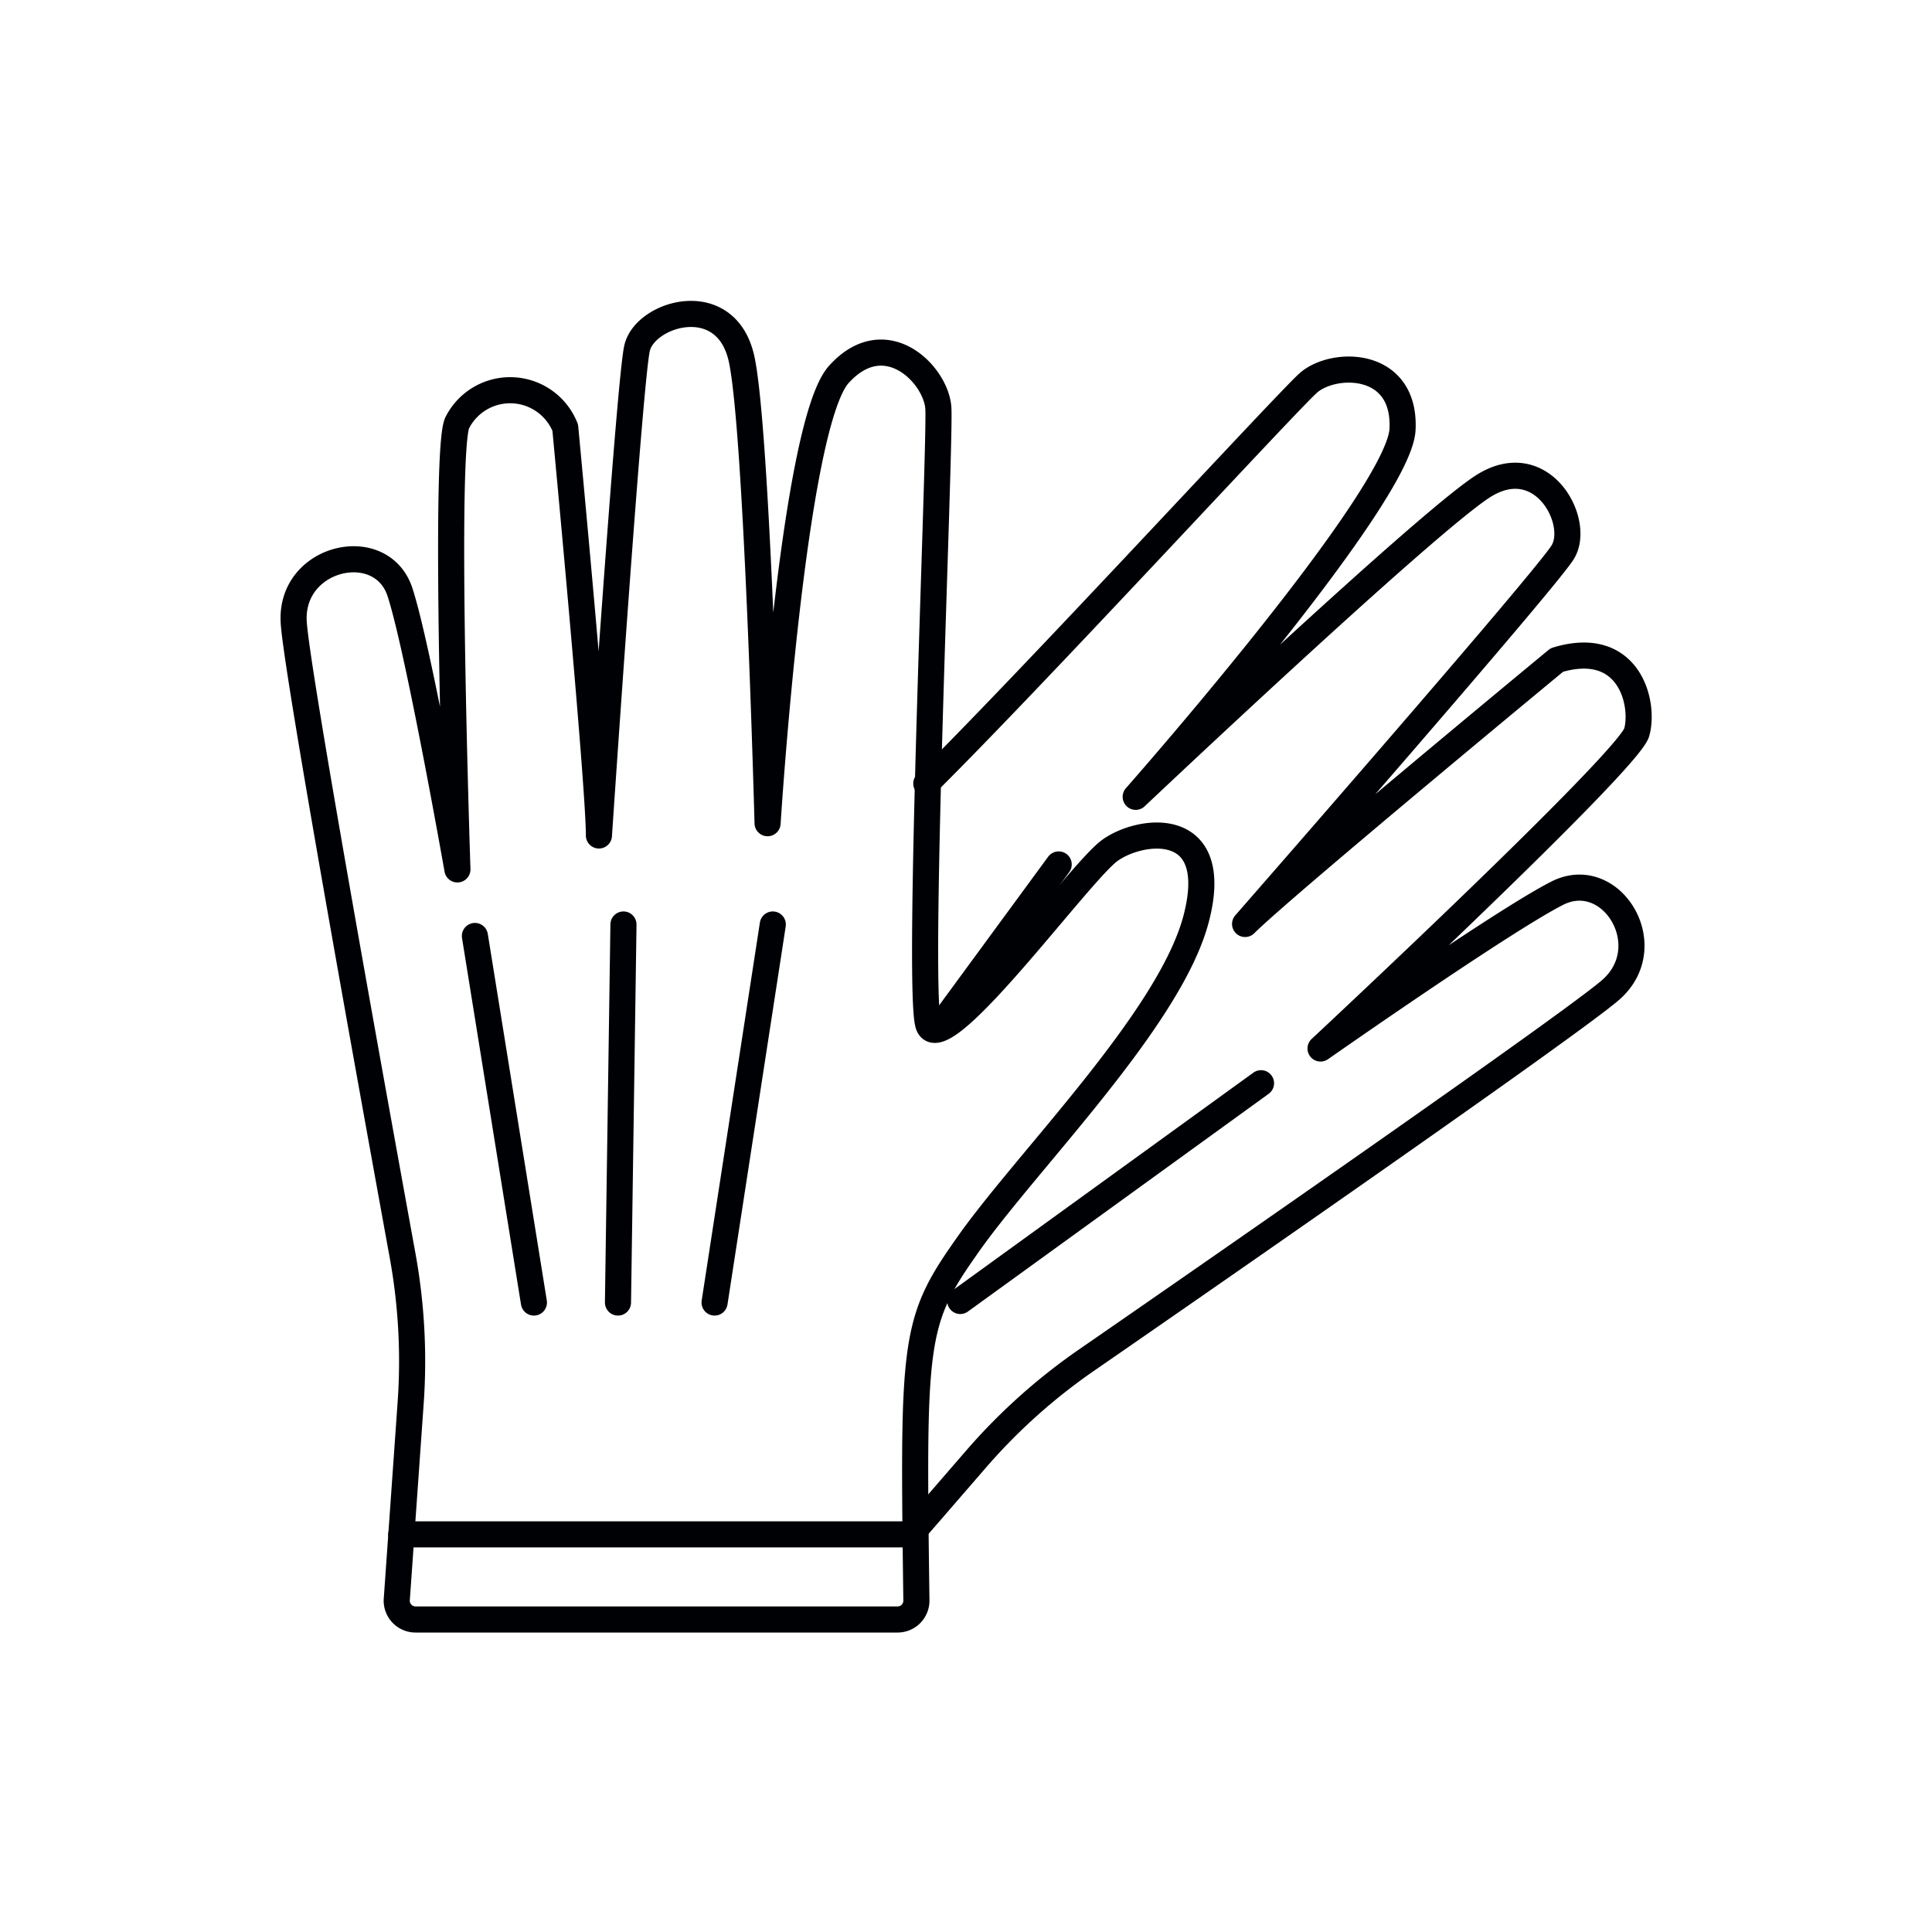 <svg id="Слой_2" data-name="Слой 2" xmlns="http://www.w3.org/2000/svg" viewBox="0 0 74 74"><defs><style>.cls-1,.cls-2{fill:none;stroke:#000105;stroke-linecap:round;stroke-linejoin:round;}.cls-2{stroke-width:1.42px;}</style></defs><title>перчаткиимпортерия</title><path class="cls-1" d="M15.2,61.23l.53-7.51a22.62,22.62,0,0,0-.31-5.63c-1.19-6.54-4.07-22.45-4.17-24.26-.15-2.52,3.36-3.32,4.07-1.15s2.2,10.62,2.2,10.62-.54-16.15,0-17.12a2.27,2.27,0,0,1,4.13.2S22.94,30,22.94,32c0,0,1.16-17.32,1.46-18.66s3.4-2.28,4,.39,1,17.8,1,17.8.95-15.22,2.73-17.19,3.72,0,3.81,1.28-.82,22-.39,23.6,5.76-5.77,6.95-6.64,4.34-1.26,3.31,2.63-6.64,9.41-8.84,12.61c-2,2.84-2,3.64-1.87,13.47a.72.72,0,0,1-.72.74H15.92A.72.72,0,0,1,15.2,61.23Z"/><line class="cls-1" x1="15.37" y1="58.77" x2="35" y2="58.77"/><line class="cls-1" x1="18.19" y1="35.85" x2="20.45" y2="49.89"/><line class="cls-1" x1="23.88" y1="35.41" x2="23.67" y2="49.89"/><line class="cls-1" x1="29.6" y1="35.41" x2="27.37" y2="49.89"/><path class="cls-1" d="M34.94,58.71l2.46-2.84a22.54,22.54,0,0,1,4.21-3.77c5.47-3.78,18.75-13,20.1-14.2,1.89-1.68,0-4.73-2.06-3.69s-9.07,5.95-9.07,5.95,11.8-11,12.11-12.11-.29-3.61-3.06-2.77c0,0-10.54,8.71-11.94,10.11,0,0,11.43-13.07,12.16-14.23s-.79-4-3.07-2.52S43.5,30.52,43.5,30.52,53.59,19.09,53.72,16.45s-2.62-2.64-3.6-1.79c-.8.7-10.47,11.22-14.64,15.35"/><line class="cls-1" x1="48.3" y1="41.49" x2="36.78" y2="49.83"/><line class="cls-1" x1="40.55" y1="33.11" x2="35.95" y2="39.38"/><polyline class="cls-2" points="494.24 -752.82 494.24 86.84 -295.1 86.84 -295.1 327.69 -556.35 327.69 -834.21 327.69 -834.21 -736.59"/></svg>